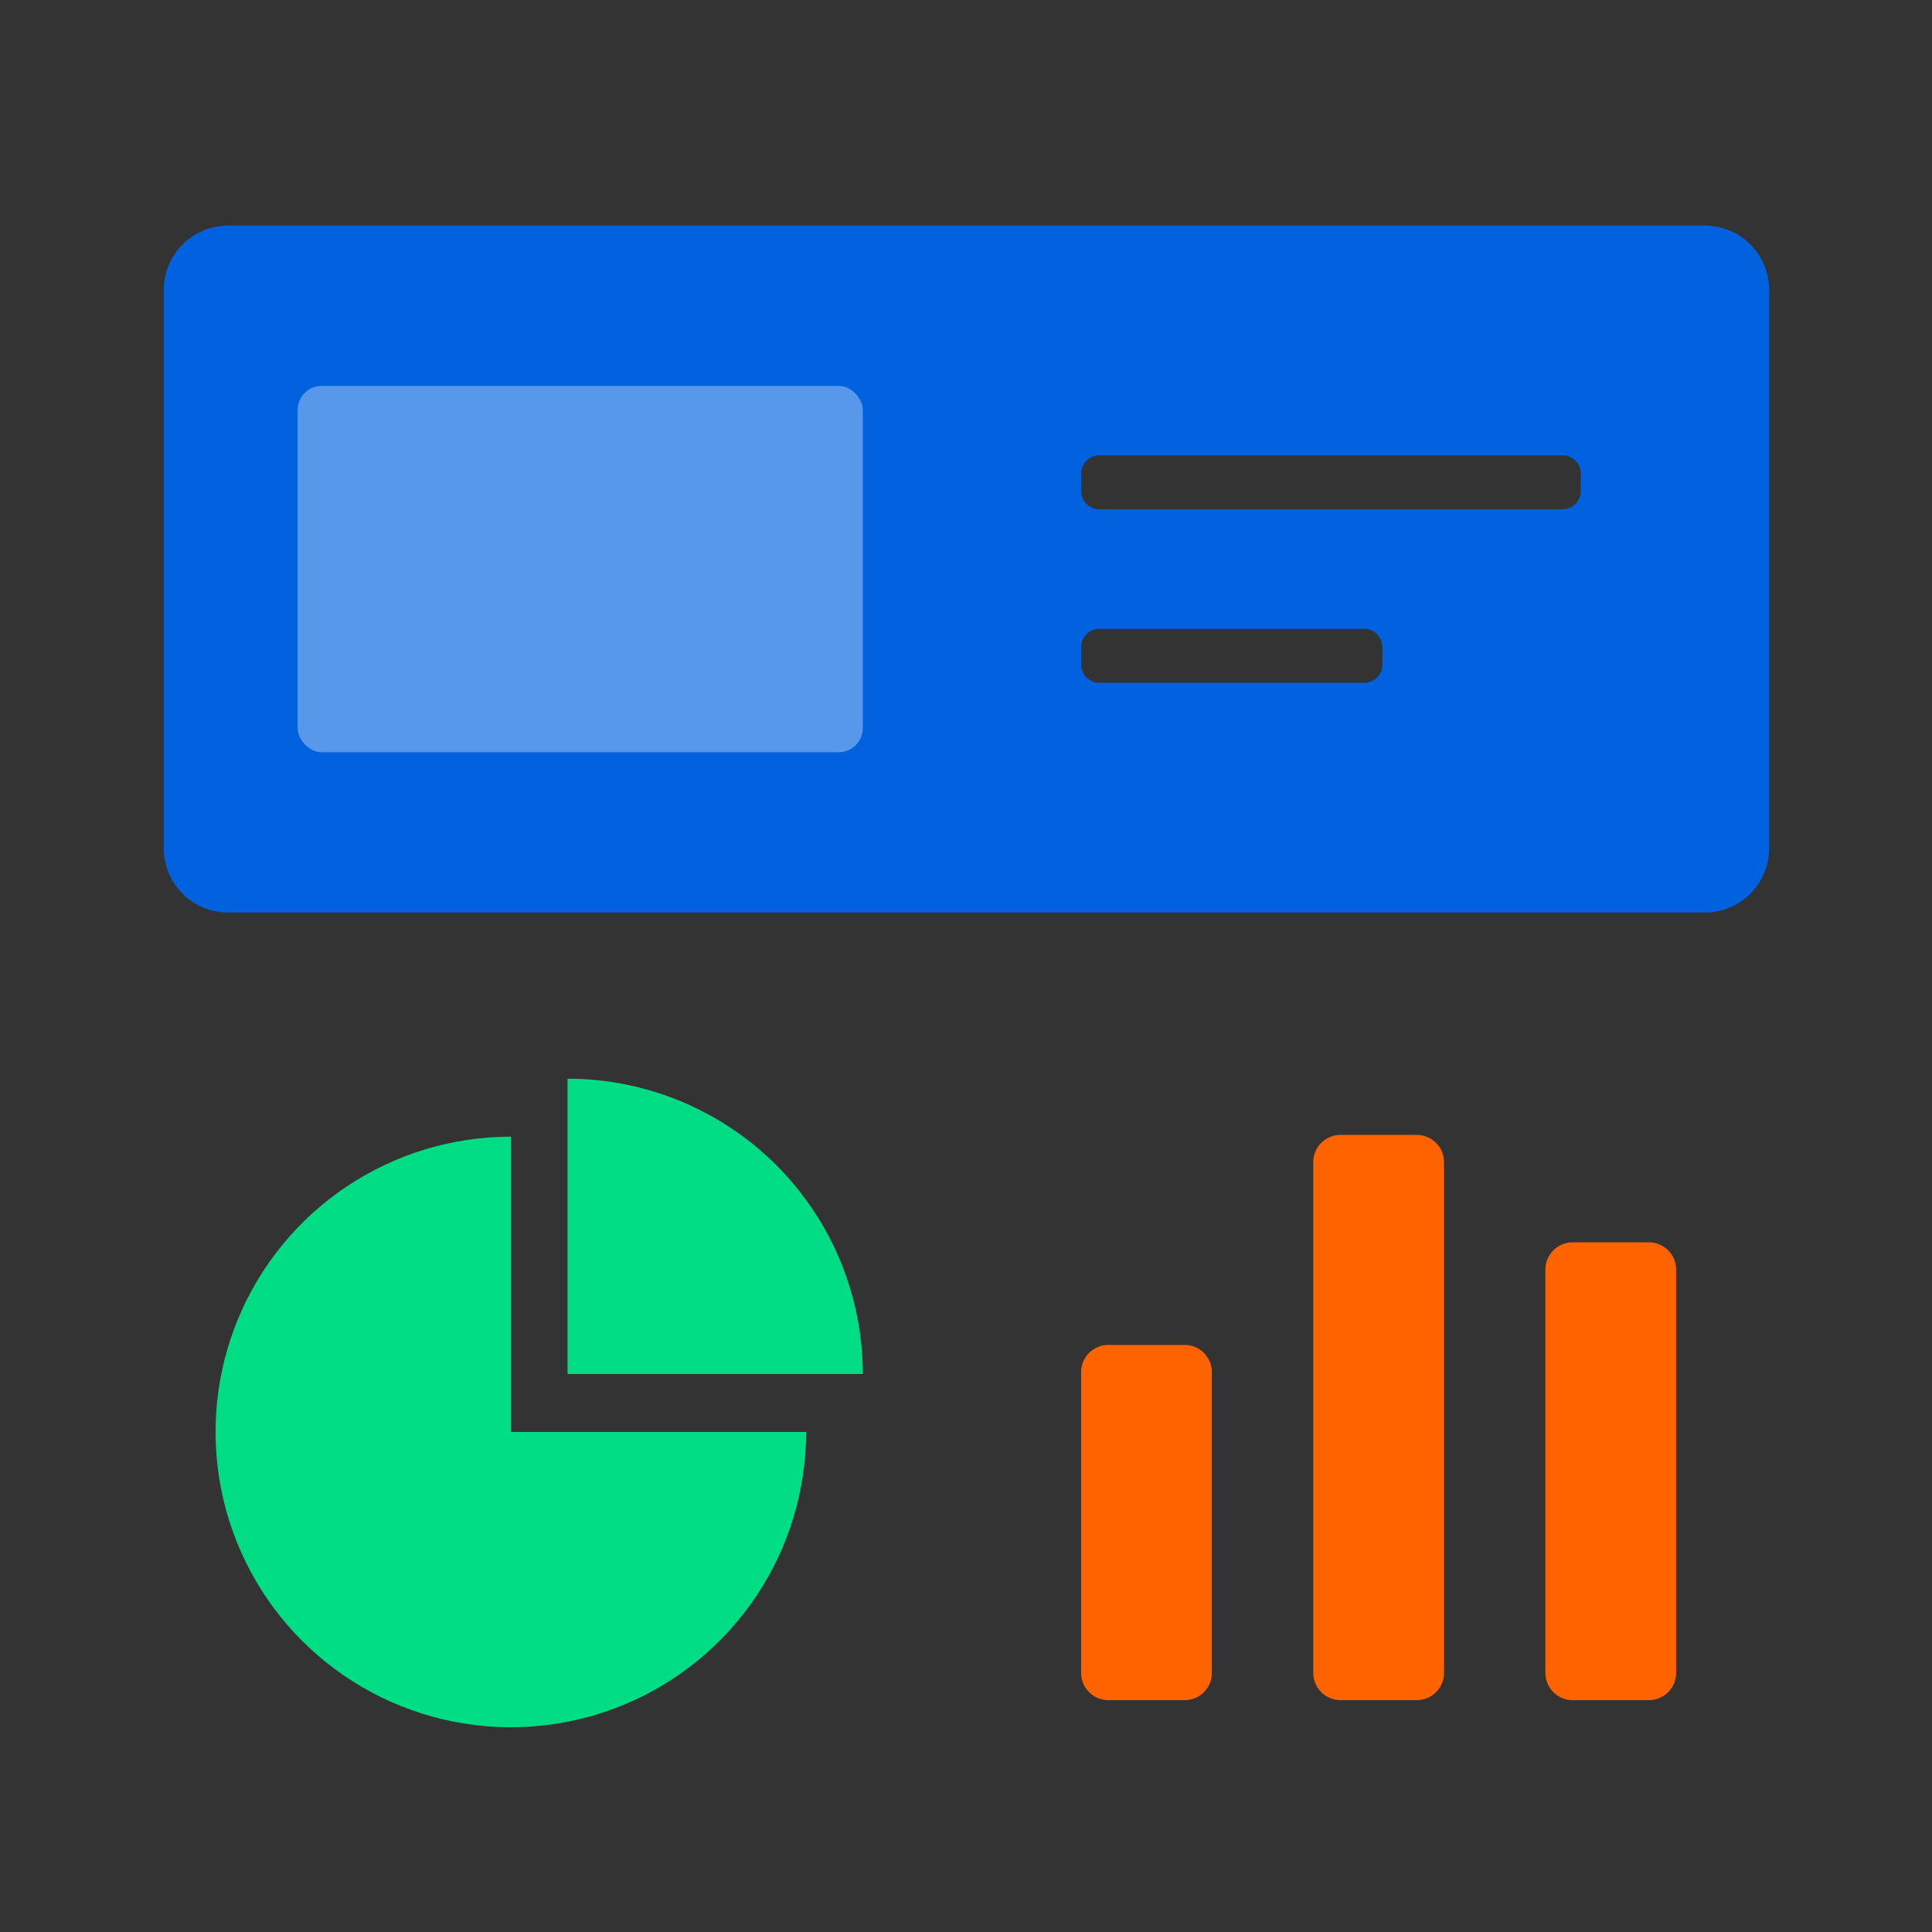 <?xml version="1.0" encoding="UTF-8"?> <svg xmlns="http://www.w3.org/2000/svg" width="81" height="81" viewBox="0 0 81 81" fill="none"><rect x="0" y="0" width="81" height="81" fill="#333333" stroke="none"/><path d="M49.667 56.386C50.297 56.386 50.808 56.897 50.808 57.528L50.808 70.139C50.808 70.769 50.297 71.28 49.667 71.28H46.468C45.837 71.28 45.326 70.769 45.326 70.139L45.326 57.528C45.326 56.897 45.837 56.386 46.468 56.386L49.667 56.386Z" fill="#FF6300"></path><path d="M59.4 47.581C60.03 47.581 60.541 48.092 60.541 48.722L60.541 70.139C60.541 70.769 60.03 71.28 59.4 71.28H56.2C55.57 71.28 55.059 70.769 55.059 70.139L55.059 48.722C55.059 48.092 55.57 47.581 56.2 47.581L59.4 47.581Z" fill="#FF6300"></path><path d="M69.132 52.086C69.762 52.086 70.273 52.596 70.273 53.227L70.273 70.139C70.273 70.769 69.762 71.28 69.132 71.28H65.932C65.302 71.28 64.791 70.769 64.791 70.139L64.791 53.227C64.791 52.596 65.302 52.086 65.932 52.086L69.132 52.086Z" fill="#FF6300"></path><path d="M33.798 60.036C33.798 62.484 33.072 64.878 31.711 66.914C30.351 68.95 28.417 70.537 26.155 71.474C23.893 72.411 21.404 72.656 19.002 72.178C16.601 71.701 14.395 70.521 12.663 68.79C10.932 67.059 9.753 64.853 9.275 62.451C8.797 60.05 9.042 57.56 9.979 55.298C10.916 53.036 12.503 51.102 14.539 49.742C16.575 48.382 18.969 47.655 21.417 47.655L21.417 60.036H33.798Z" fill="#00DD84"></path><path d="M23.795 45.225C25.421 45.225 27.031 45.545 28.533 46.167C30.035 46.79 31.4 47.702 32.549 48.851C33.699 50.001 34.611 51.366 35.233 52.868C35.855 54.37 36.175 55.98 36.175 57.605L23.795 57.605L23.795 45.225Z" fill="#00DD84"></path><path fill-rule="evenodd" clip-rule="evenodd" d="M6.867 12.149C6.867 10.663 8.072 9.458 9.558 9.458H71.48C72.966 9.458 74.171 10.663 74.171 12.149V35.567C74.171 37.053 72.966 38.257 71.48 38.257H9.558C8.072 38.257 6.867 37.053 6.867 35.567V12.149ZM66.275 20.586C66.275 21.009 65.932 21.352 65.509 21.352H46.092C45.669 21.352 45.327 21.009 45.327 20.586V19.855C45.327 19.432 45.669 19.089 46.092 19.089H65.509C65.932 19.089 66.275 19.432 66.275 19.855V20.586ZM57.191 28.626C57.614 28.626 57.957 28.283 57.957 27.86V27.129C57.957 26.706 57.614 26.363 57.191 26.363H46.092C45.669 26.363 45.326 26.706 45.326 27.129V27.86C45.326 28.283 45.669 28.626 46.092 28.626H57.191Z" fill="#0062DF"></path><rect opacity="0.34" x="12.478" y="16.178" width="23.697" height="15.36" rx="1.011" fill="white"></rect></svg> 